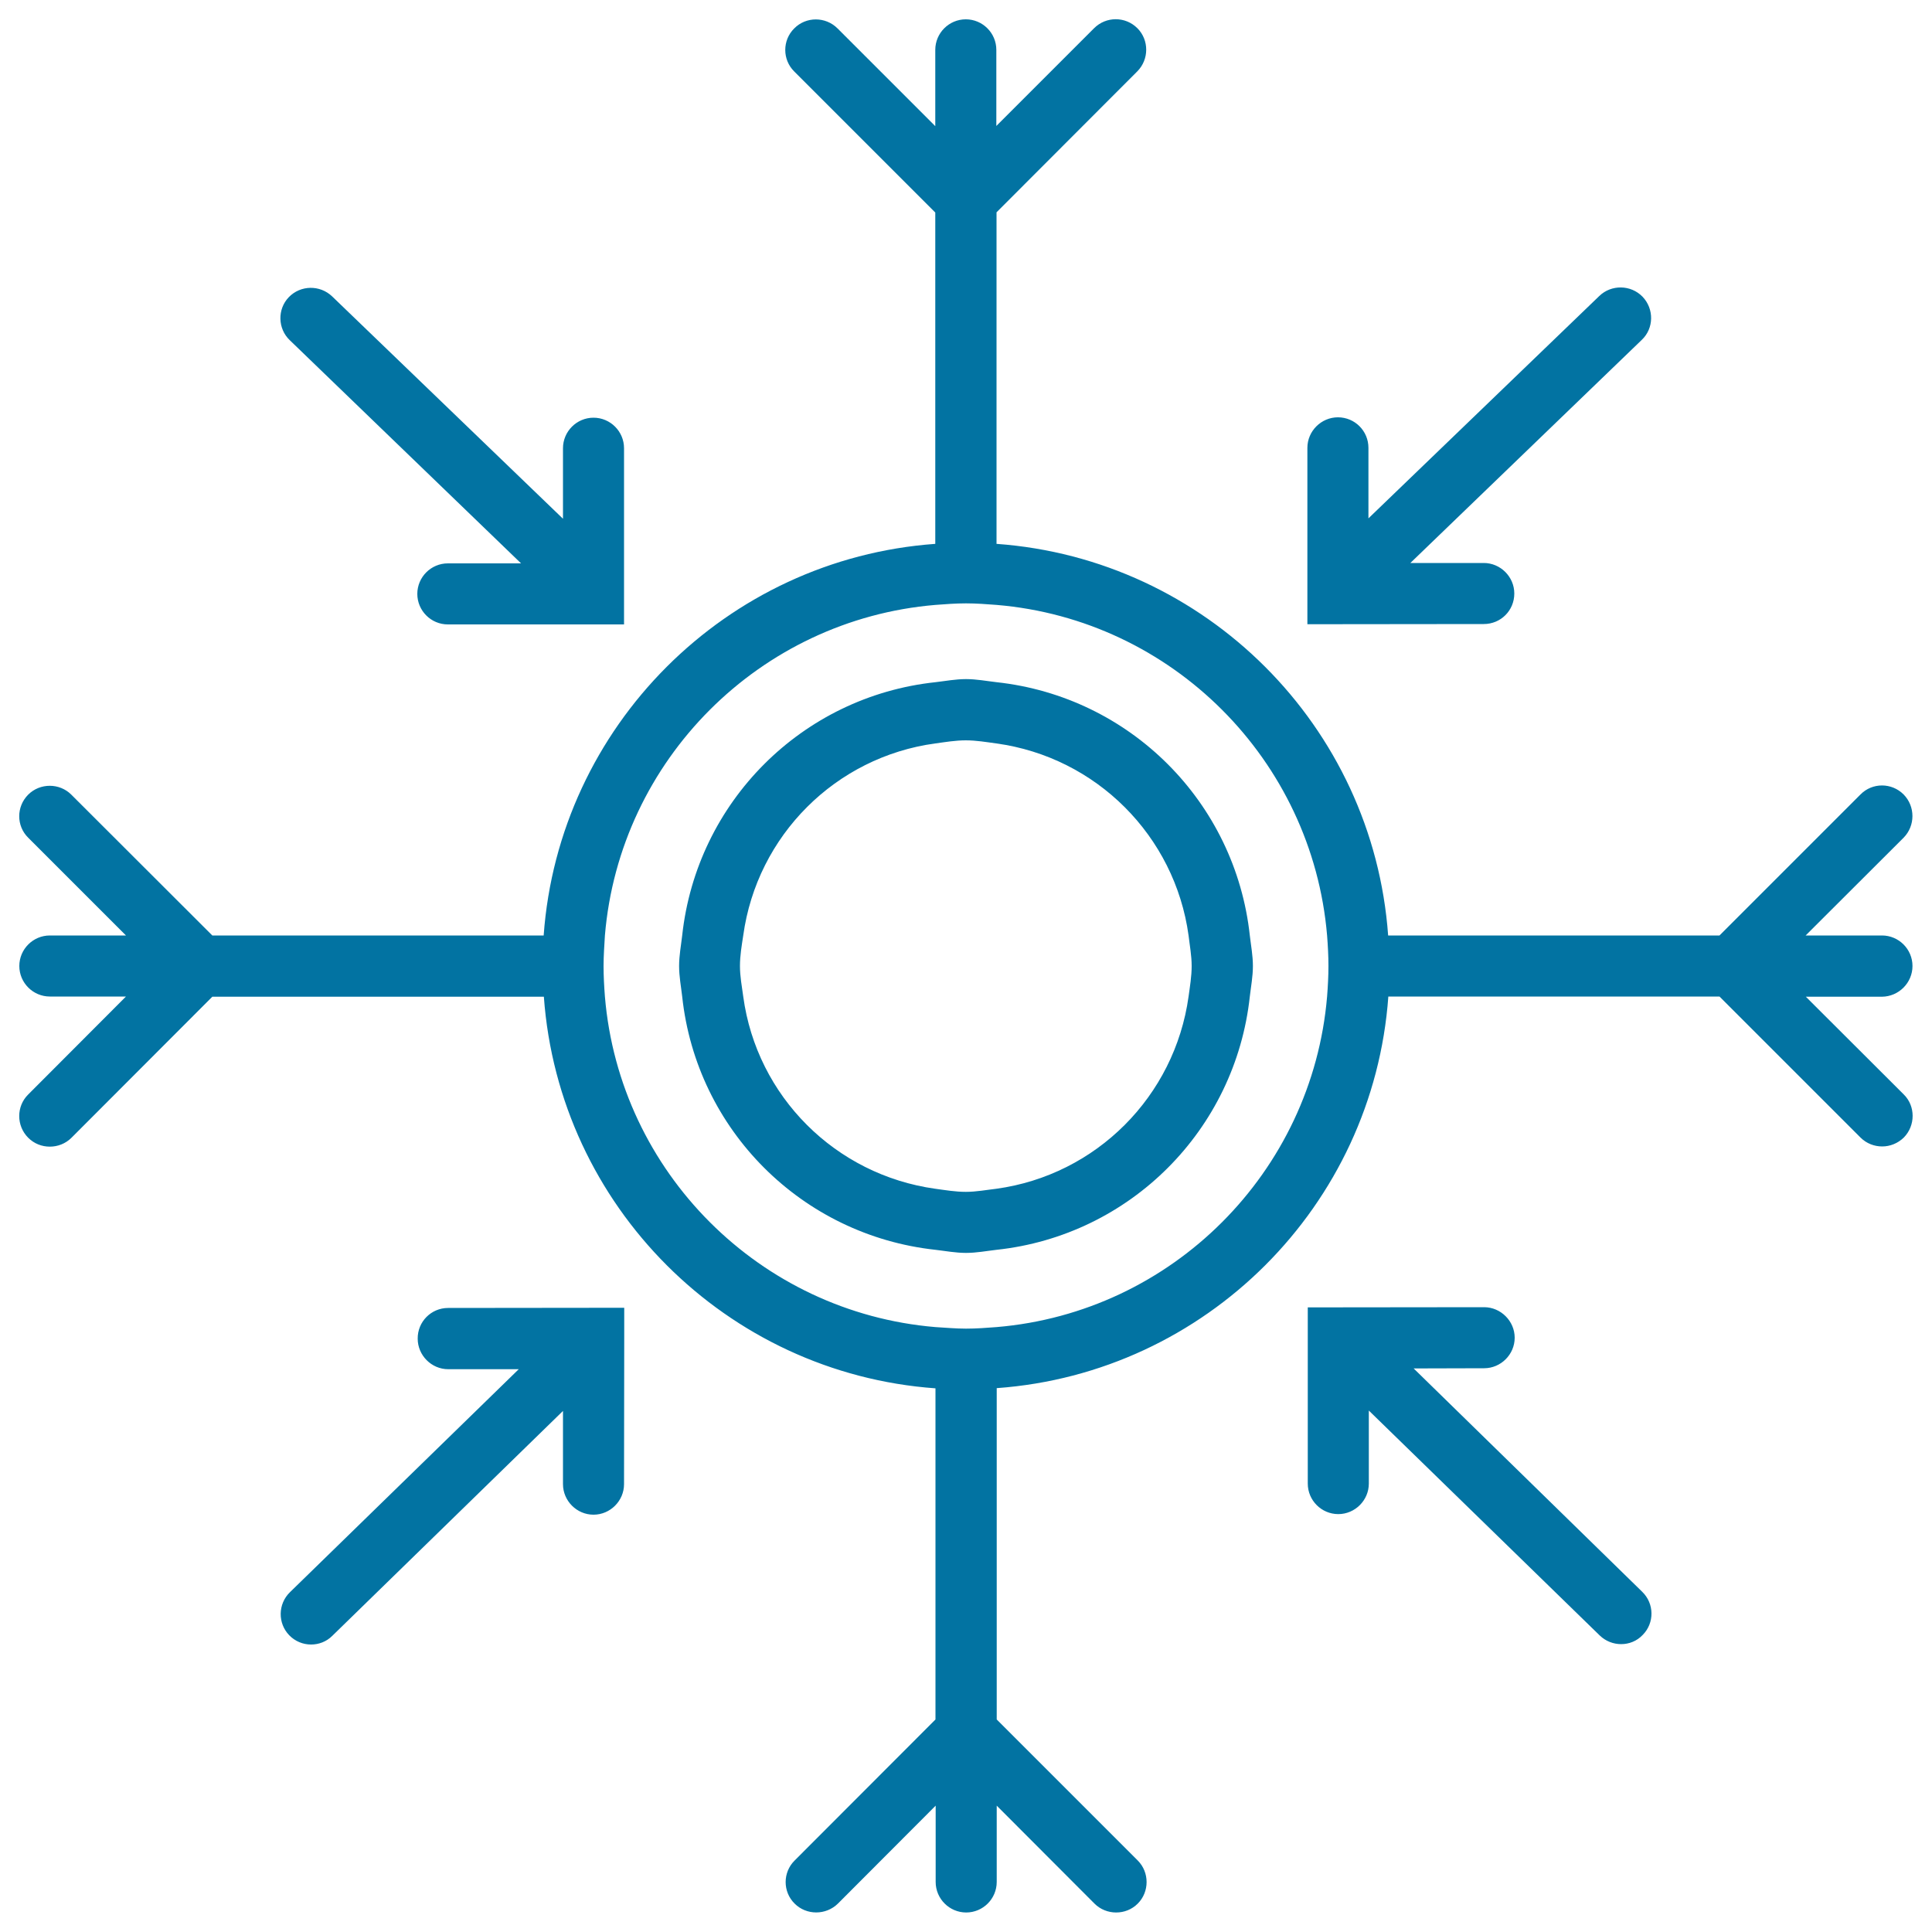 <svg xmlns="http://www.w3.org/2000/svg" viewBox="0 0 1000 1000" style="fill:#0273a2">
<title>Snowflake SVG icon</title>
<g><path d="M989.9,500c0-8.7-7.1-15.8-15.8-15.8h-39.5l50.7-50.6c6.1-6.2,6.1-16.2,0-22.4c-6.2-6.2-16.2-6.2-22.3,0l-73,73H718.5c-7.8-108.3-94.4-194.9-202.7-202.7V109.9l72.9-73c6.1-6.2,6.1-16.2,0-22.3c-6.2-6.2-16.2-6.2-22.4,0l-50.6,50.6V25.8c0-8.7-7.1-15.8-15.8-15.8c-8.7,0-15.8,7.1-15.8,15.8v39.5l-50.6-50.6c-6.2-6.2-16.3-6.2-22.4,0c-6.2,6.1-6.2,16.2,0,22.3l73,73v171.5c-108.3,7.8-194.9,94.4-202.7,202.7H109.9l-73-72.9c-6.1-6.1-16.2-6.1-22.3,0c-6.2,6.2-6.2,16.2,0,22.3l50.6,50.6H25.8c-8.7,0-15.8,7.1-15.8,15.8c0,8.7,7.1,15.8,15.8,15.8h39.4l-50.6,50.7c-6.2,6.1-6.2,16.2,0,22.4c3.1,3.1,7.1,4.6,11.2,4.6c4,0,8.1-1.5,11.2-4.6l72.9-73h171.6c7.8,108.3,94.4,194.9,202.7,202.7V890l-72.9,73c-6.2,6.1-6.2,16.2,0,22.3c6.1,6.1,16.2,6.1,22.4,0l50.6-50.7v39.5c0,8.7,7.1,15.8,15.8,15.8c8.7,0,15.8-7.1,15.8-15.8v-39.5l50.6,50.7c3.1,3.1,7.2,4.6,11.2,4.6c4.1,0,8.1-1.5,11.2-4.6c6.1-6.1,6.1-16.2,0-22.3l-73-73V718.5c108.3-7.8,194.9-94.4,202.7-202.7H890l73,73c3.1,3.1,7.2,4.6,11.2,4.6c4.1,0,8.1-1.6,11.2-4.6c6.1-6.2,6.1-16.3,0-22.3l-50.7-50.6h39.4C982.8,515.8,989.9,508.7,989.9,500z M686.9,515.8c-7.7,90.9-80.2,163.5-171.1,171.1c-5.2,0.4-10.5,0.8-15.8,0.8c-5.3,0-10.6-0.5-15.8-0.8c-90.9-7.6-163.5-80.2-171.1-171.1c-0.4-5.2-0.7-10.5-0.7-15.8c0-5.3,0.4-10.6,0.7-15.8c7.6-90.9,80.2-163.5,171.1-171.1c5.2-0.4,10.5-0.8,15.8-0.8c5.3,0,10.6,0.4,15.8,0.8c90.9,7.6,163.4,80.2,171.1,171.1c0.4,5.2,0.7,10.5,0.7,15.8C687.6,505.3,687.3,510.6,686.9,515.8z M231.9,677l91.2-0.1v16v0.1l-0.1,75.2c0,8.6-7.1,15.8-15.8,15.8c-8.7,0-15.8-7.2-15.8-15.8l0-37.9L172,846.7c-3.1,3.1-7.1,4.5-11,4.5c-4.1,0-8.2-1.6-11.3-4.8c-6-6.2-5.9-16.2,0.4-22.3l118.4-115.4h-36.5c-8.7,0-15.8-7.2-15.8-15.8C216.1,684.1,223.2,677,231.9,677z M768,323l-91.3,0.1v-91.3c0-8.7,7.2-15.8,15.8-15.8c8.8,0,15.8,7.1,15.8,15.8v36.5l119.5-115.1c6.2-6,16.3-5.9,22.4,0.4c6,6.3,5.9,16.3-0.4,22.3L730,291.4h38c8.6,0,15.8,7.1,15.8,15.8C783.8,316,776.8,323,768,323z M150,176.1c-6.3-6-6.5-16.1-0.5-22.3c6.1-6.3,16.1-6.4,22.4-0.4l119.5,115.1v-36.5c0-8.7,7.1-15.8,15.8-15.8c8.7,0,15.8,7.1,15.8,15.8v91.2h-91.2c-8.7,0-15.8-7.1-15.8-15.8c0-8.7,7.1-15.8,15.8-15.8h37.9L150,176.1z M850,823.9c6.3,6.1,6.4,16.1,0.3,22.3c-3.1,3.3-7.2,4.8-11.2,4.8c-4,0-8-1.5-11.1-4.5L708.5,730.1v37.8c0,8.7-7.2,15.8-15.8,15.8c-8.7,0-15.8-7.1-15.8-15.8v-75.1v-16.1l91.3-0.1c8.6,0,15.8,7.2,15.8,15.8c0,8.7-7.2,15.8-15.8,15.8l-36.5,0.1L850,823.9z M515.8,353.1c-5.2-0.6-10.4-1.6-15.8-1.6c-5.4,0-10.6,1-15.8,1.6c-69.1,7.4-123.6,62-131.1,131.1c-0.6,5.2-1.6,10.4-1.6,15.8c0,5.4,1,10.6,1.6,15.8c7.4,69.1,62,123.6,131.1,131.1c5.2,0.6,10.4,1.6,15.8,1.6c5.4,0,10.6-1,15.8-1.6c69.1-7.4,123.6-62,131.1-131.1c0.6-5.2,1.6-10.4,1.6-15.8c0-5.4-1-10.6-1.6-15.8C639.4,415.1,584.9,360.6,515.8,353.1z M615.2,515.8c-7.2,51.7-47.8,92.4-99.5,99.5c-5.2,0.6-10.4,1.6-15.8,1.6s-10.6-0.9-15.8-1.6c-51.7-7.2-92.4-47.8-99.4-99.5c-0.7-5.2-1.7-10.4-1.7-15.8c0-5.4,0.9-10.6,1.7-15.8c7.1-51.7,47.8-92.4,99.4-99.4c5.2-0.7,10.4-1.6,15.8-1.6s10.6,0.9,15.8,1.6c51.7,7.1,92.4,47.8,99.5,99.4c0.6,5.2,1.6,10.4,1.6,15.8C616.8,505.4,615.9,510.6,615.2,515.8z"/></g>
</svg>
